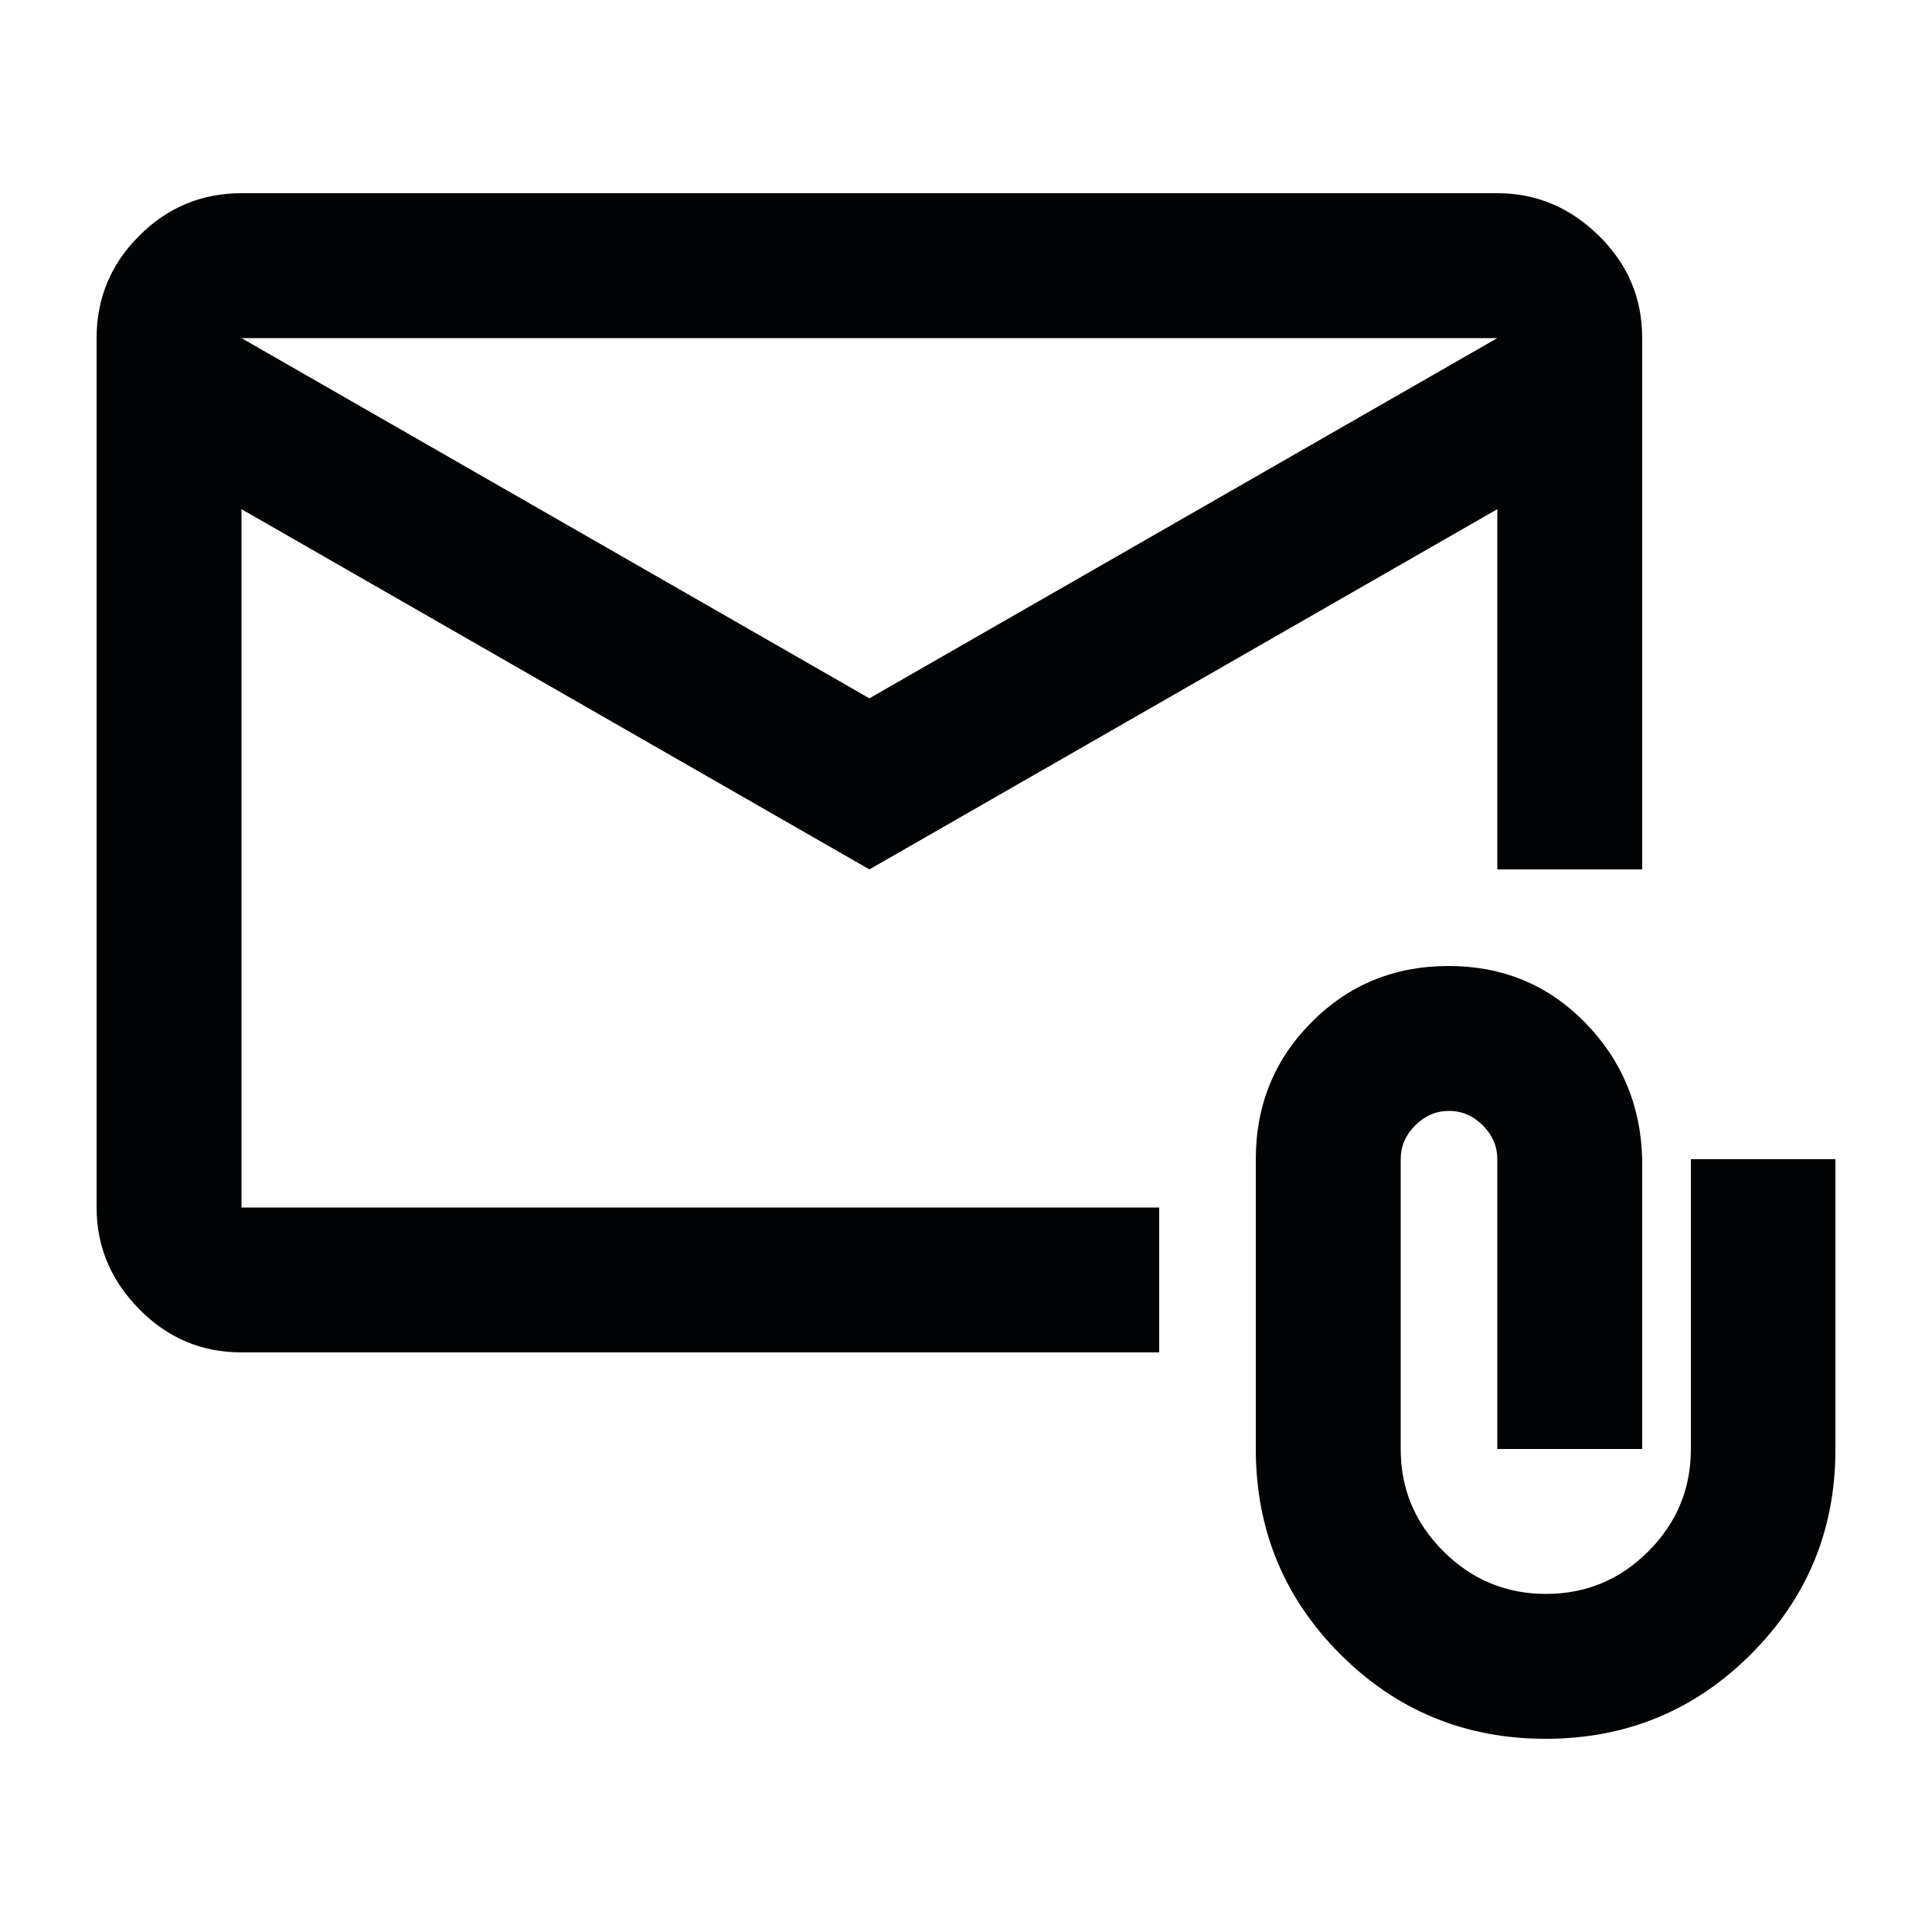 <?xml version="1.0" encoding="utf-8"?>
<svg xmlns="http://www.w3.org/2000/svg" fill="none" height="100%" overflow="visible" preserveAspectRatio="none" style="display: block;" viewBox="0 0 20 20" width="100%">
<g id="attach_email">
<mask height="20" id="mask0_0_969" maskUnits="userSpaceOnUse" style="mask-type:alpha" width="20" x="0" y="0">
<rect fill="#D9D9D9" height="20" id="Bounding box" width="20"/>
</mask>
<g mask="url(#mask0_0_969)">
<path d="M9 9L2.5 5.271V12.5H12V14H2.5C2.087 14 1.734 13.851 1.441 13.552C1.147 13.254 1 12.903 1 12.5V3.5C1 3.087 1.147 2.734 1.441 2.441C1.734 2.147 2.087 2 2.5 2H15.5C15.903 2 16.253 2.147 16.552 2.441C16.851 2.734 17 3.087 17 3.5V9H15.5V5.271L9 9ZM9 7.229L15.5 3.5H2.5L9 7.229ZM16 18C15.167 18 14.458 17.708 13.875 17.125C13.292 16.542 13 15.833 13 15V12C13 11.44 13.193 10.967 13.579 10.58C13.964 10.193 14.437 10 14.995 10C15.554 10 16.024 10.194 16.406 10.583C16.788 10.972 16.986 11.444 17 12V15H15.5V12C15.5 11.867 15.45 11.75 15.35 11.65C15.25 11.55 15.133 11.5 15 11.5C14.867 11.5 14.75 11.55 14.65 11.65C14.55 11.75 14.5 11.867 14.5 12V15C14.5 15.412 14.647 15.766 14.942 16.059C15.236 16.353 15.591 16.5 16.004 16.5C16.418 16.5 16.771 16.353 17.064 16.059C17.357 15.766 17.504 15.412 17.504 15V12H19V15.009C19 15.836 18.708 16.542 18.125 17.125C17.542 17.708 16.833 18 16 18ZM2.5 5.271V3.5V12.5V5.271Z" fill="#010304" id="attach_email_2"/>
</g>
</g>
</svg>